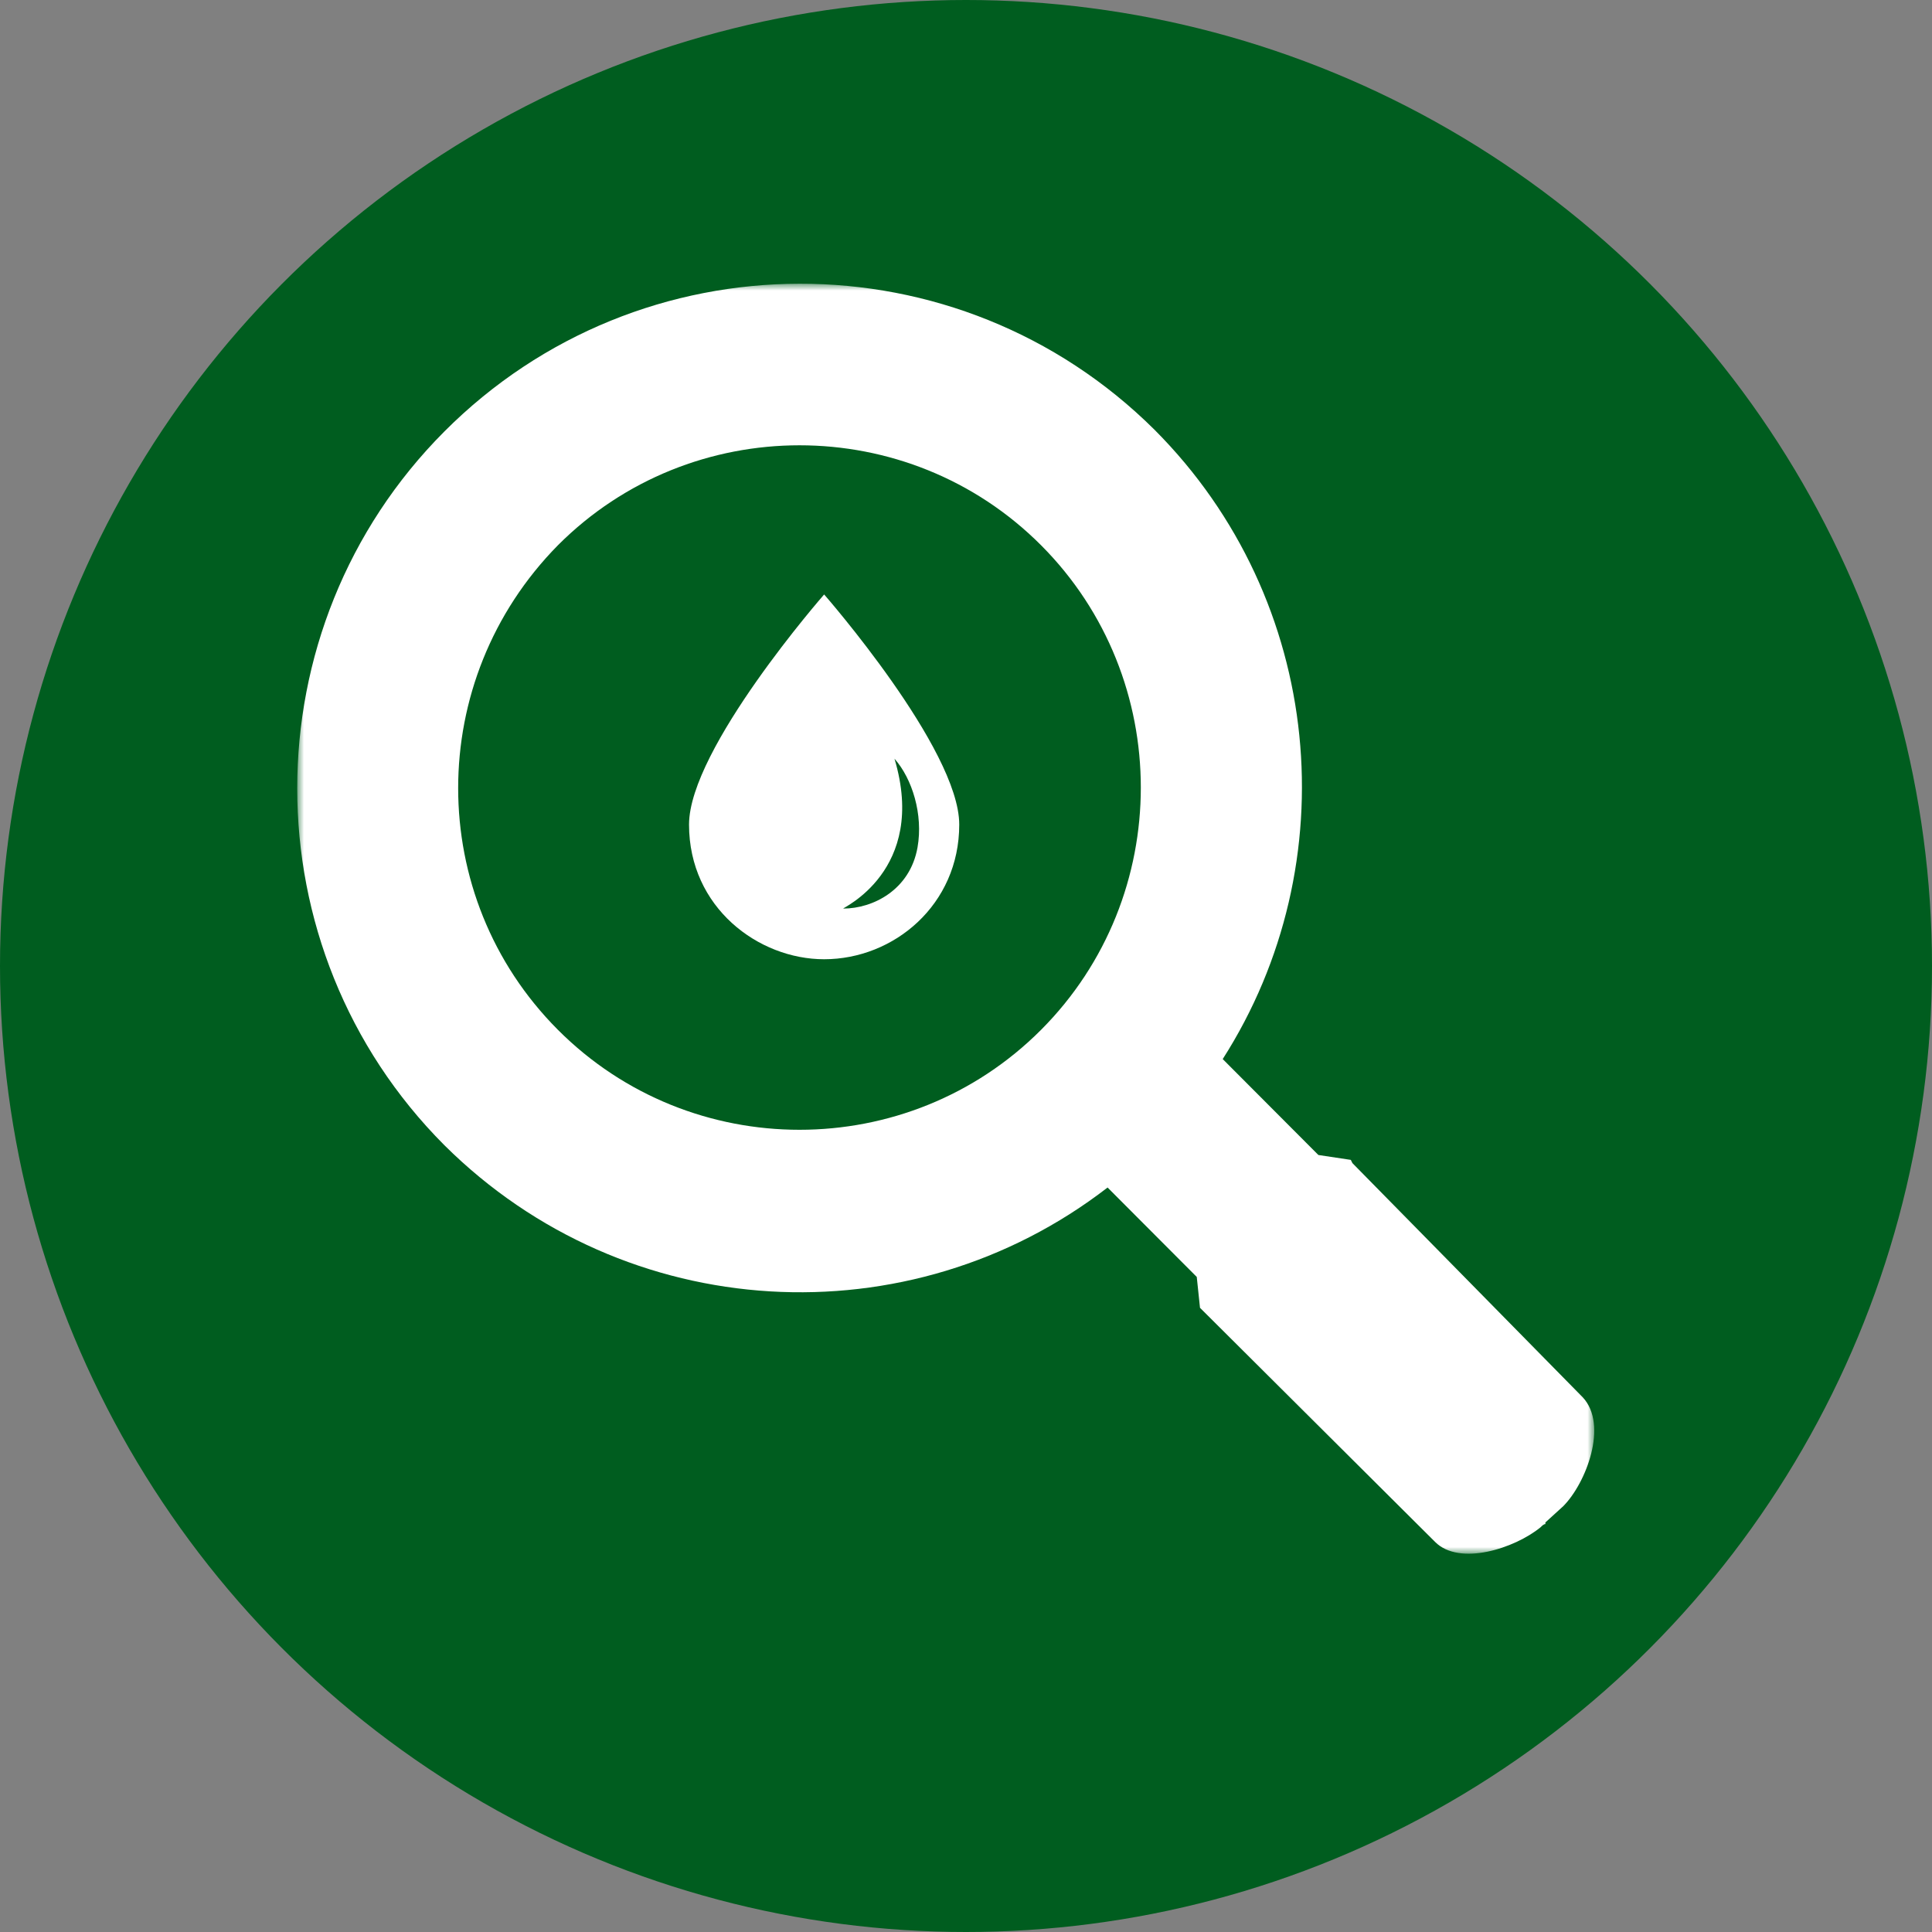 <?xml version="1.0" encoding="UTF-8"?> <svg xmlns="http://www.w3.org/2000/svg" xmlns:xlink="http://www.w3.org/1999/xlink" width="143px" height="143px" viewBox="0 0 143 143" version="1.1"><rect x="0" y="0" width="143" height="143" fill="#808080" stroke="none"/><!-- Generator: Sketch 53.2 (72643) - https://sketchapp.com --><title>ikona-lupa</title><desc>Created with Sketch.</desc><defs><polygon id="path-1" points="0 0 96 0 96 94 0 94"></polygon></defs><g id="Page-1" stroke="none" stroke-width="1" fill="none" fill-rule="evenodd"><g id="Ikony-v1" transform="translate(-1620, -706)"><g id="ikona-lupa" transform="translate(1620, 706)"><g id="Group-2-Copy-5" fill="#005D1F"><circle id="Oval" cx="71.5" cy="71.5" r="71.5"></circle></g><g id="Group-3" transform="translate(22, 21)"><mask id="mask-2" fill="white"><use xlink:href="#path-1"></use></mask><g id="Clip-2"></g><path d="M55.059,19.36 C64.9,29.228 64.9,45.354 55.059,55.222 C45.217,65.09 29.135,65.09 19.293,55.222 C9.451,45.354 9.451,29.349 19.293,19.36 C29.135,9.492 45.217,9.492 55.059,19.36 M10.892,10.936 C-3.631,25.498 -3.631,49.205 10.892,63.765 C24.334,77.125 45.337,78.207 59.979,66.896 L66.58,73.514 L66.82,75.8 L84.223,93.13 C86.023,94.935 90.104,93.612 92.024,92.046 C92.143,91.927 92.264,91.807 92.384,91.807 L92.384,91.686 L93.705,90.483 C95.385,88.798 97.065,84.466 95.144,82.419 L78.102,65.09 L77.982,64.85 L75.582,64.489 L68.501,57.389 C77.741,42.947 76.062,23.452 63.46,10.816 C48.938,-3.625 25.414,-3.625 10.892,10.936" id="Fill-1" fill="#FFFFFF" mask="url(#mask-2)"></path></g><g id="noun_drop_1780418" transform="translate(51, 44)" fill="#FFFFFF" fill-rule="nonzero"><path d="M10,0 C10,0 0,11.423 0,17.033 C4.81214943e-16,23.177 5.138,27 10,27 C15.156,27 20,22.975 20,17.033 C20,11.423 10,0 10,0 Z M16.912,18.722 C16.356,21.869 13.611,23.249 11.415,23.249 C11.237,23.248 17.695,20.469 15.206,12.156 C16.518,13.631 17.343,16.286 16.912,18.722 Z" id="Shape"></path></g></g></g></g></svg> 